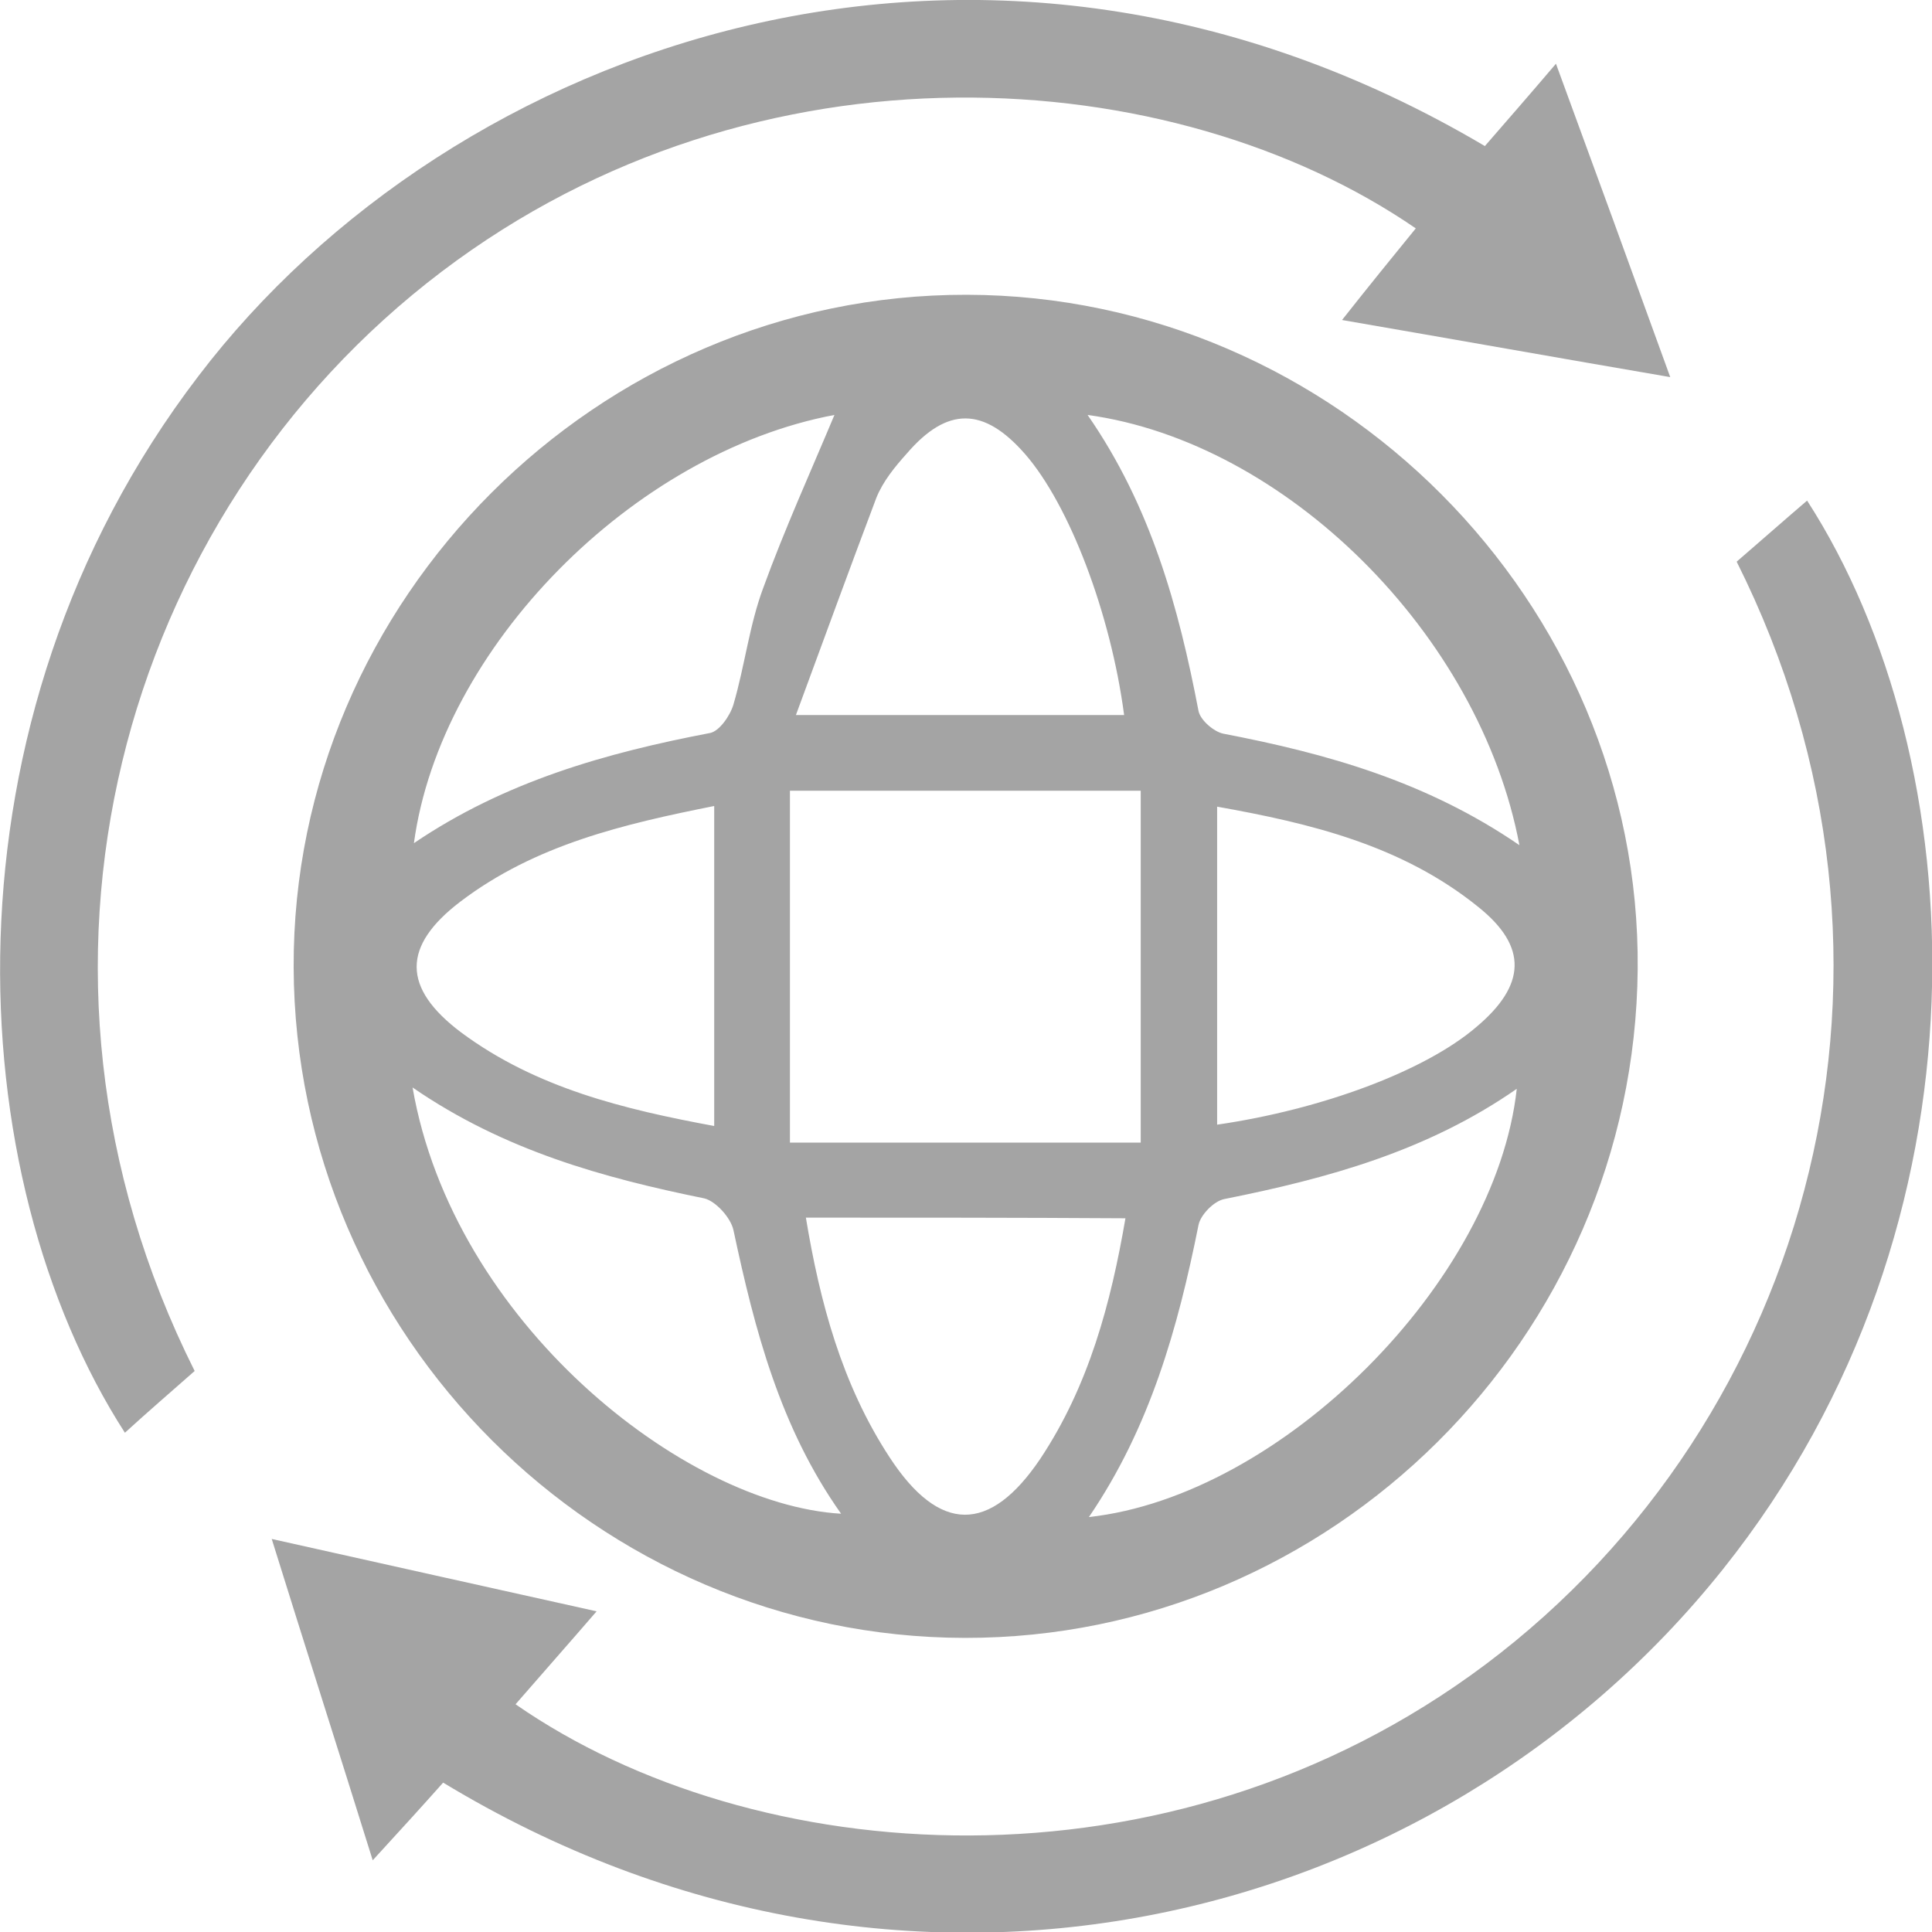 <?xml version="1.0" encoding="UTF-8"?> <svg xmlns="http://www.w3.org/2000/svg" width="146" height="146" viewBox="0 0 146 146" fill="none"> <g clip-path="url(#clip0_668_382)"> <path d="M72.9 123.774C45.136 123.724 22.292 100.896 22.191 73.1C22.091 45.305 45.186 22.226 73.05 22.276C100.915 22.326 124.01 45.506 123.759 73.251C123.508 101.096 100.613 123.824 72.9 123.774ZM86.204 86.346C86.204 77.164 86.204 68.585 86.204 59.755C77.117 59.755 68.682 59.755 59.695 59.755C59.695 68.786 59.695 77.365 59.695 86.346C68.733 86.346 77.167 86.346 86.204 86.346ZM82.288 114.643C96.848 113.037 113.014 96.882 114.621 82.282C107.843 86.998 100.312 89.055 92.53 90.61C91.727 90.761 90.723 91.814 90.572 92.567C89.016 100.344 86.907 107.869 82.288 114.643ZM31.178 82.181C34.241 99.892 51.662 113.689 63.561 114.392C58.942 107.869 57.034 100.494 55.428 92.968C55.227 92.015 54.072 90.761 53.219 90.56C45.587 89.005 38.107 86.948 31.178 82.181ZM31.279 63.718C38.157 59.052 45.788 56.895 53.671 55.39C54.373 55.239 55.177 54.085 55.428 53.232C56.281 50.322 56.633 47.212 57.687 44.402C59.294 39.987 61.252 35.672 63.059 31.357C47.847 34.217 33.287 48.917 31.279 63.718ZM114.822 63.869C111.809 47.914 97.149 33.414 82.188 31.357C86.957 38.231 89.066 45.857 90.572 53.734C90.723 54.436 91.727 55.289 92.43 55.44C100.262 56.945 107.793 59.052 114.822 63.869ZM91.978 84.991C99.911 83.837 107.693 80.927 111.558 77.616C115.324 74.455 115.475 71.545 111.709 68.535C105.935 63.869 99.007 62.213 91.978 60.959C91.978 69.137 91.978 76.964 91.978 84.991ZM53.972 85.091C53.972 76.964 53.972 69.036 53.972 60.909C47.194 62.263 40.466 63.819 34.793 68.133C30.375 71.495 30.375 74.656 34.843 78.017C40.517 82.232 47.194 83.837 53.972 85.091ZM60.147 54.035C69.084 54.035 77.016 54.035 84.949 54.035C83.945 46.409 80.832 38.181 77.468 34.318C74.356 30.755 71.594 30.705 68.532 34.267C67.628 35.271 66.724 36.375 66.222 37.629C64.214 42.947 62.256 48.316 60.147 54.035ZM60.9 92.015C61.955 98.387 63.611 104.608 67.226 110.127C70.992 115.897 74.807 115.897 78.623 110.227C82.288 104.709 83.945 98.487 85.049 92.065C76.966 92.015 69.034 92.015 60.9 92.015Z" fill="#A4A4A4"></path> <path d="M131.239 42.445C133.097 40.84 134.804 39.335 136.561 37.83C149.163 57.346 151.171 92.316 130.185 118.606C108.395 145.9 68.18 155.733 33.488 134.711C31.931 136.467 30.325 138.223 28.166 140.581C25.555 132.203 23.095 124.526 20.534 116.298C28.869 118.155 36.701 119.911 45.085 121.767C42.876 124.326 40.918 126.533 38.96 128.791C56.884 141.234 88.213 143.792 112.261 125.781C136.913 107.267 146.452 72.799 131.239 42.445Z" fill="#A4A4A4"></path> <path d="M101.417 24.183C103.475 21.574 105.233 19.416 106.99 17.259C88.664 4.666 57.285 2.408 33.387 20.52C9.087 38.933 -0.502 73.251 14.71 103.605C13.004 105.11 11.196 106.665 9.439 108.271C-3.012 88.955 -5.021 54.587 15.012 28.397C34.09 3.361 74.305 -11.389 112.211 11.038C113.868 9.131 115.575 7.175 117.583 4.816C120.495 12.744 123.257 20.32 126.219 28.498C117.734 27.043 109.851 25.638 101.417 24.183Z" fill="#A4A4A4"></path> </g> <defs> <clipPath id="clip0_668_382"> <rect width="146" height="146" fill="white"></rect> </clipPath> </defs> </svg> 